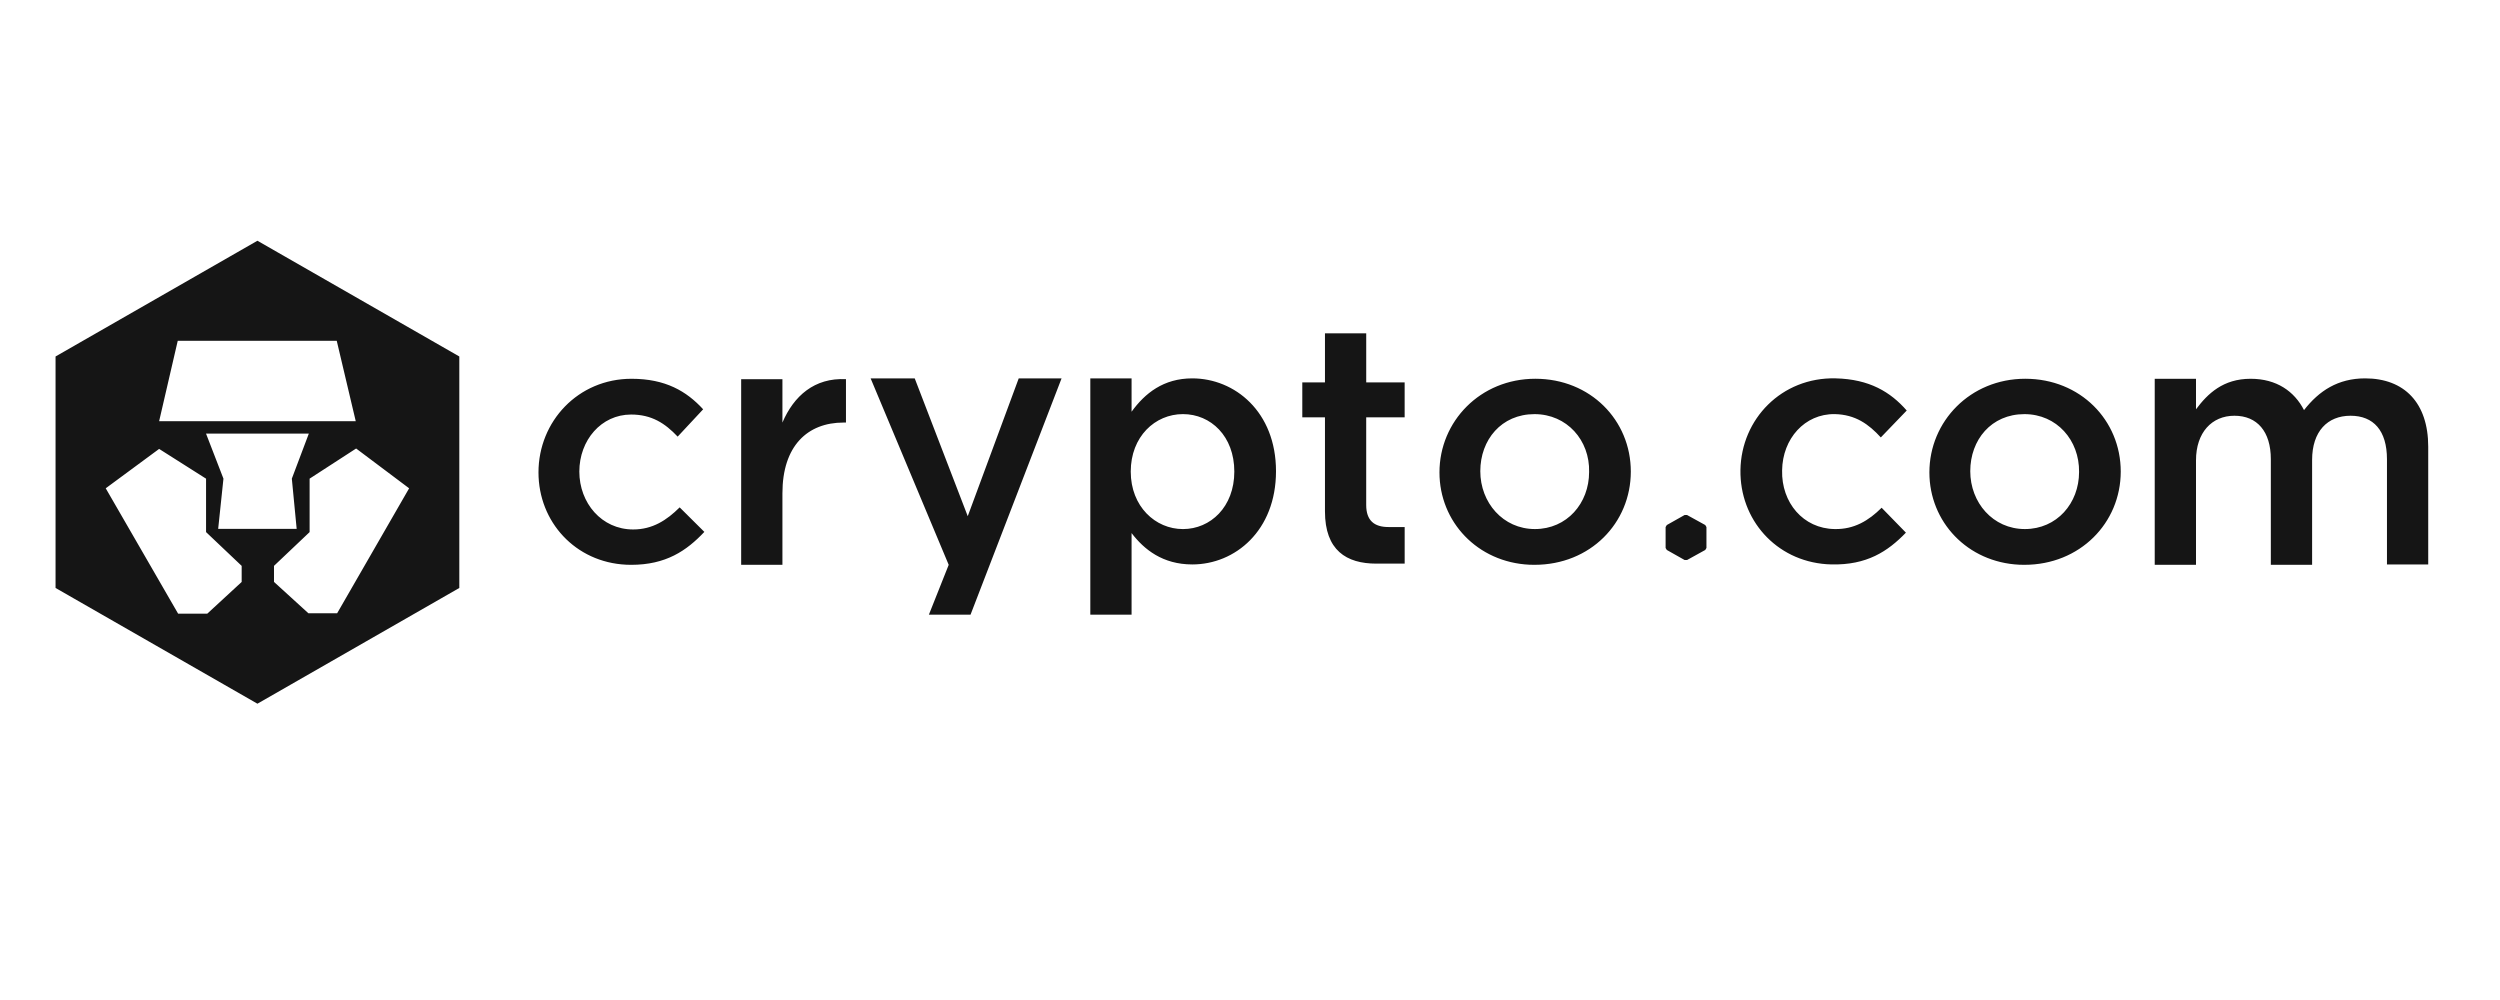 <svg width="135" height="54" viewBox="0 0 135 54" fill="none" xmlns="http://www.w3.org/2000/svg">
<mask id="mask0_593_2381" style="mask-type:alpha" maskUnits="userSpaceOnUse" x="0" y="0" width="135" height="54">
<rect x="0.498" width="134" height="54" fill="#D9D9D9"/>
</mask>
<g mask="url(#mask0_593_2381)">
<path d="M24.803 19.25V31.75L13.901 38L3 31.75V19.25L13.901 13L24.803 19.25ZM52.258 27.875L55.011 20.432H57.325L52.409 33.192H50.16L51.23 30.501L47.014 20.432H49.395L52.258 27.875ZM61.105 22.233C61.826 21.236 62.831 20.432 64.382 20.432C66.675 20.432 68.904 22.233 68.904 25.444C68.904 28.656 66.697 30.48 64.382 30.48C62.788 30.479 61.782 29.675 61.105 28.786V33.192H58.877V20.432H61.105V22.233ZM5.709 26.368L9.619 33.139H11.192L13.05 31.425V30.557L11.127 28.733V25.848L8.593 24.241L5.709 26.368ZM16.719 25.847V28.733L14.796 30.556V31.424L16.653 33.116H18.206L22.093 26.368L19.231 24.219L16.719 25.847ZM34.102 20.454C35.937 20.454 37.074 21.126 37.97 22.102L36.594 23.578C35.916 22.861 35.194 22.385 34.08 22.385C32.464 22.385 31.284 23.774 31.284 25.466C31.284 27.158 32.486 28.591 34.19 28.591C35.238 28.591 36.003 28.092 36.702 27.398L38.035 28.722C37.074 29.742 35.96 30.501 34.081 30.501L33.812 30.494C31.066 30.36 29.078 28.18 29.078 25.51C29.078 22.754 31.219 20.454 34.102 20.454ZM45.682 20.475V22.818H45.551C43.607 22.818 42.251 24.077 42.251 26.638V30.501H40.023V20.475H42.251V22.818C42.862 21.387 43.977 20.388 45.682 20.475ZM127.716 20.432C129.834 20.432 131.124 21.756 131.124 24.121V30.48H128.896V24.794C128.895 23.254 128.173 22.45 126.929 22.45C125.684 22.45 124.854 23.297 124.854 24.837V30.501H122.625V24.794C122.625 23.297 121.882 22.45 120.659 22.45C119.436 22.45 118.584 23.361 118.584 24.858V30.501H116.355V20.454H118.584V22.102C119.217 21.256 120.048 20.454 121.533 20.454C122.932 20.454 123.893 21.127 124.417 22.146C125.225 21.105 126.252 20.432 127.716 20.432ZM82.908 20.453C85.879 20.453 88.064 22.688 88.064 25.466C88.063 28.244 85.879 30.5 82.864 30.5L82.59 30.495C79.781 30.361 77.731 28.18 77.731 25.51C77.731 22.753 79.937 20.453 82.908 20.453ZM109.364 20.453C112.335 20.453 114.52 22.688 114.52 25.466C114.519 28.244 112.313 30.5 109.32 30.5L109.046 30.495C106.237 30.361 104.187 28.18 104.187 25.51C104.187 22.753 106.393 20.453 109.364 20.453ZM99.118 20.431C100.953 20.474 102.089 21.169 102.963 22.168L101.564 23.621C100.909 22.904 100.188 22.384 99.074 22.362C97.458 22.34 96.256 23.687 96.234 25.4C96.191 27.136 97.37 28.547 99.074 28.569C100.123 28.591 100.909 28.113 101.608 27.418L102.919 28.763C101.936 29.783 100.8 30.522 98.899 30.479L98.631 30.467C95.887 30.271 93.942 28.049 93.984 25.379C94.028 22.623 96.213 20.366 99.118 20.431ZM73.776 20.648H75.851V22.536H73.775V27.268C73.775 28.114 74.213 28.46 74.978 28.46H75.852V30.436H74.322C72.706 30.436 71.548 29.718 71.548 27.614V22.536H70.324V20.648H71.548V18H73.776V20.648ZM92.084 28.352L92.148 28.461V29.59L92.084 29.698L91.101 30.241H90.97L90.008 29.698L89.943 29.59V28.461L90.008 28.352L90.969 27.81H91.1L92.084 28.352ZM63.879 22.362C62.372 22.362 61.06 23.578 61.06 25.467C61.061 27.355 62.394 28.57 63.879 28.57C65.364 28.57 66.653 27.376 66.653 25.466C66.653 23.556 65.386 22.362 63.879 22.362ZM82.864 22.363C81.073 22.363 79.937 23.751 79.936 25.444C79.936 27.137 81.16 28.569 82.886 28.569C84.611 28.569 85.812 27.181 85.812 25.488C85.856 23.774 84.612 22.363 82.864 22.363ZM109.32 22.363C107.529 22.363 106.394 23.751 106.394 25.444C106.394 27.137 107.617 28.569 109.343 28.569C111.068 28.569 112.269 27.181 112.27 25.488C112.292 23.774 111.068 22.363 109.32 22.363ZM11.126 23.416L12.066 25.847L11.781 28.56H16.02L15.759 25.847L16.676 23.416H11.126ZM9.598 18.403L8.593 22.744H19.21L18.184 18.403H9.598Z" fill="#151515"/>
</g>
</svg>
